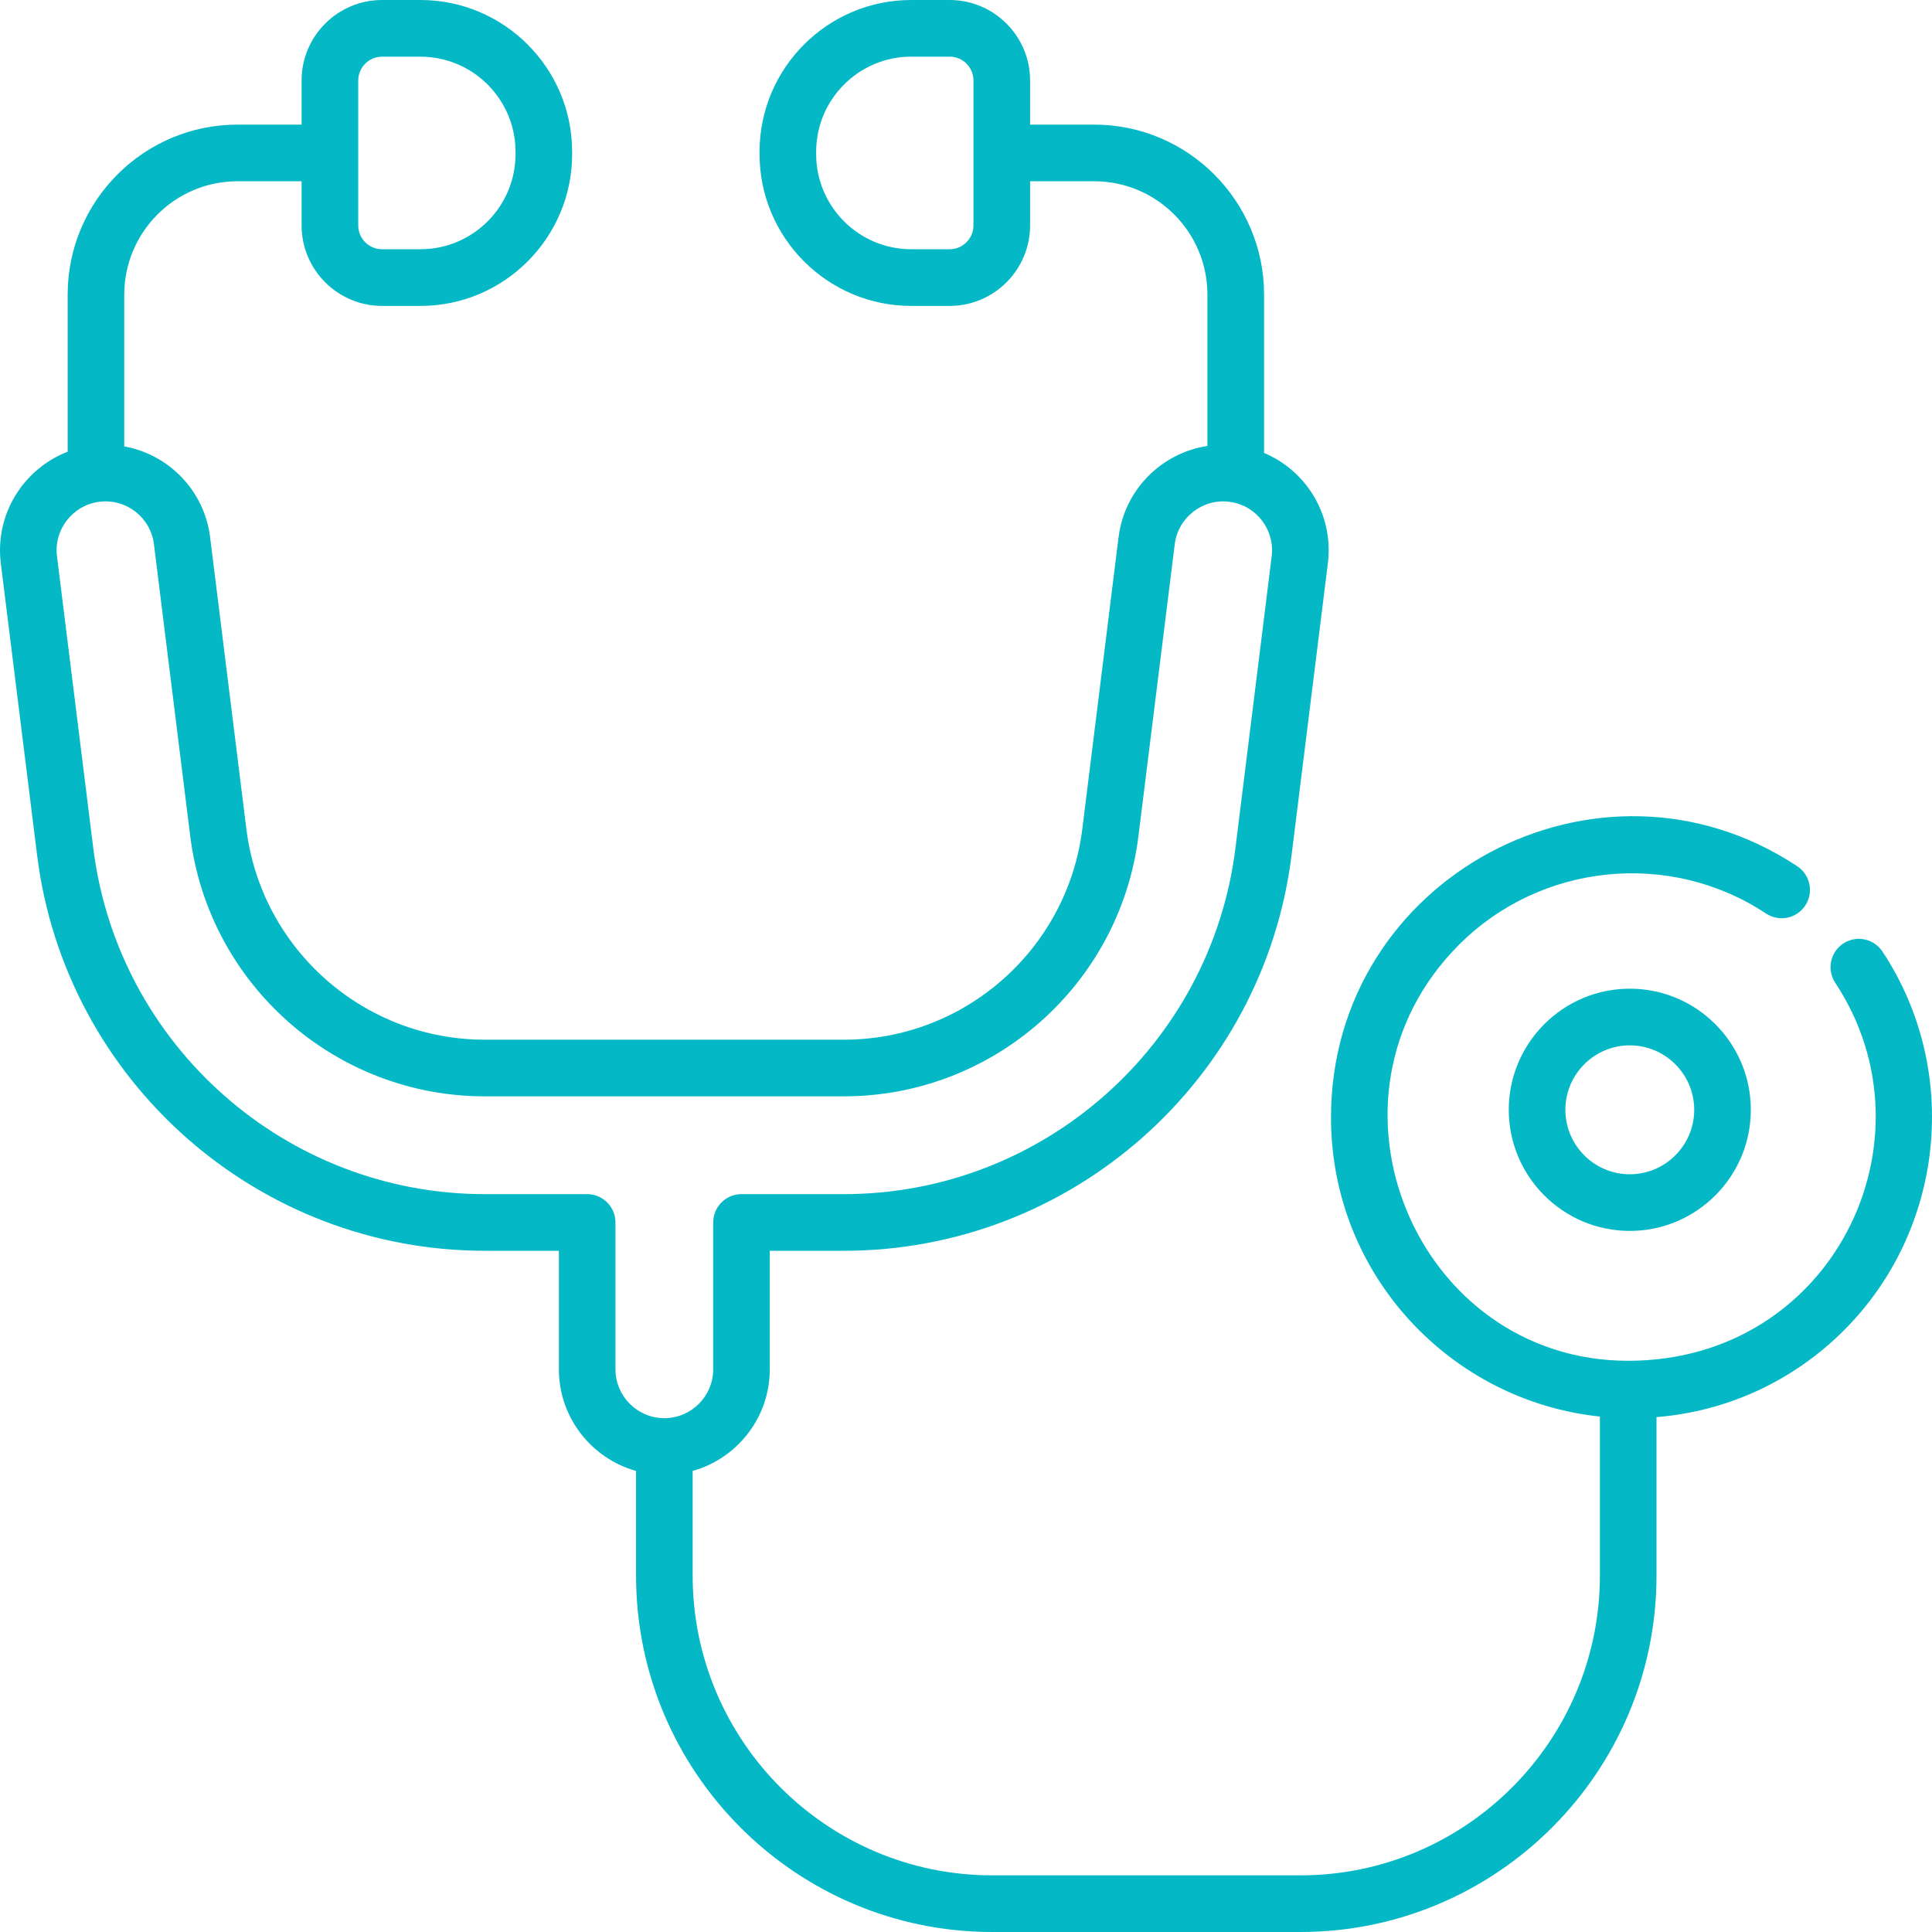 <?xml version="1.0" encoding="UTF-8"?> <svg xmlns="http://www.w3.org/2000/svg" width="50" height="50" viewBox="0 0 50 50" fill="none"> <path d="M39.047 28.722C39.047 30.45 40.452 31.856 42.179 31.856C43.906 31.856 45.311 30.45 45.311 28.722C45.311 26.993 43.906 25.587 42.179 25.587C40.452 25.587 39.047 26.993 39.047 28.722ZM43.846 28.722C43.846 29.641 43.098 30.39 42.179 30.39C41.26 30.39 40.512 29.641 40.512 28.722C40.512 27.802 41.26 27.054 42.179 27.054C43.098 27.054 43.846 27.802 43.846 28.722Z" fill="#04B9C5"></path> <path d="M48.718 24.626C48.495 24.288 48.04 24.195 47.703 24.419C47.365 24.642 47.273 25.097 47.496 25.435C50.194 29.515 47.424 35.217 42.138 35.217C36.647 35.217 33.793 28.42 37.761 24.448C39.875 22.333 43.216 21.993 45.705 23.642C46.042 23.866 46.497 23.773 46.72 23.435C46.943 23.098 46.851 22.643 46.514 22.419C41.373 19.014 34.446 22.713 34.446 28.917C34.446 33.005 37.558 36.259 41.405 36.66V40.775C41.405 45.053 37.928 48.534 33.654 48.534H25.677C21.403 48.534 17.926 45.053 17.926 40.775V38.067C19.076 37.746 19.922 36.688 19.922 35.436V32.37H21.843C27.721 32.37 32.701 27.968 33.426 22.13L34.365 14.579C34.521 13.326 33.807 12.18 32.714 11.722V7.625C32.714 5.199 30.742 3.225 28.318 3.225H26.659V2.084C26.659 0.935 25.725 0 24.577 0H23.582C21.418 0 19.657 1.763 19.657 3.929V3.988C19.657 6.154 21.418 7.917 23.582 7.917H24.577C25.725 7.917 26.659 6.982 26.659 5.833V4.691H28.318C29.934 4.691 31.248 6.007 31.248 7.625V11.541C30.07 11.72 29.103 12.663 28.948 13.904L28.01 21.455C27.623 24.563 24.972 26.907 21.843 26.907H18.672C18.267 26.907 17.939 27.235 17.939 27.64C17.939 28.045 18.267 28.373 18.672 28.373H21.843C25.71 28.373 28.986 25.477 29.463 21.636L30.402 14.085C30.488 13.393 31.122 12.899 31.813 12.986C32.506 13.072 32.997 13.704 32.911 14.397L31.973 21.949C31.338 27.054 26.983 30.904 21.843 30.904H19.19C18.785 30.904 18.458 31.232 18.458 31.637V35.436C18.458 36.134 17.89 36.702 17.193 36.702C16.496 36.702 15.928 36.134 15.928 35.436V31.637C15.928 31.232 15.601 30.904 15.196 30.904H12.543C7.403 30.904 3.048 27.054 2.414 21.949L1.475 14.397C1.388 13.705 1.881 13.072 2.574 12.986C3.269 12.899 3.898 13.393 3.984 14.085L4.923 21.636C5.4 25.477 8.676 28.373 12.543 28.373H18.715C19.119 28.373 19.447 28.045 19.447 27.64C19.447 27.235 19.119 26.907 18.715 26.907H12.543C9.414 26.907 6.763 24.563 6.376 21.455L5.438 13.904C5.285 12.671 4.342 11.755 3.216 11.553V7.625C3.216 6.007 4.53 4.691 6.145 4.691H7.805V5.833C7.805 6.982 8.739 7.917 9.887 7.917H10.882C13.046 7.917 14.807 6.154 14.807 3.988V3.929C14.807 1.763 13.046 0 10.882 0H9.887C8.739 0 7.805 0.935 7.805 2.084V3.225H6.146C3.723 3.225 1.751 5.199 1.751 7.624V11.691C0.607 12.132 -0.137 13.309 0.021 14.579L0.96 22.13C1.685 27.968 6.665 32.37 12.543 32.37H14.464V35.437C14.464 36.689 15.31 37.746 16.461 38.068V40.776C16.461 45.862 20.595 50 25.677 50H33.654C38.736 50 42.87 45.862 42.87 40.776V36.675C44.705 36.526 46.41 35.741 47.726 34.424C50.331 31.816 50.748 27.696 48.718 24.626ZM25.193 5.833C25.193 6.173 24.917 6.45 24.577 6.45H23.582C22.226 6.45 21.122 5.346 21.122 3.988V3.929C21.122 2.571 22.226 1.466 23.582 1.466H24.577C24.917 1.466 25.193 1.743 25.193 2.084V5.833ZM9.271 2.084C9.271 1.744 9.547 1.467 9.887 1.467H10.882C12.238 1.467 13.342 2.571 13.342 3.929V3.988C13.342 5.346 12.238 6.45 10.882 6.45H9.887C9.547 6.45 9.271 6.173 9.271 5.833V2.084Z" fill="#04B9C5"></path> </svg> 